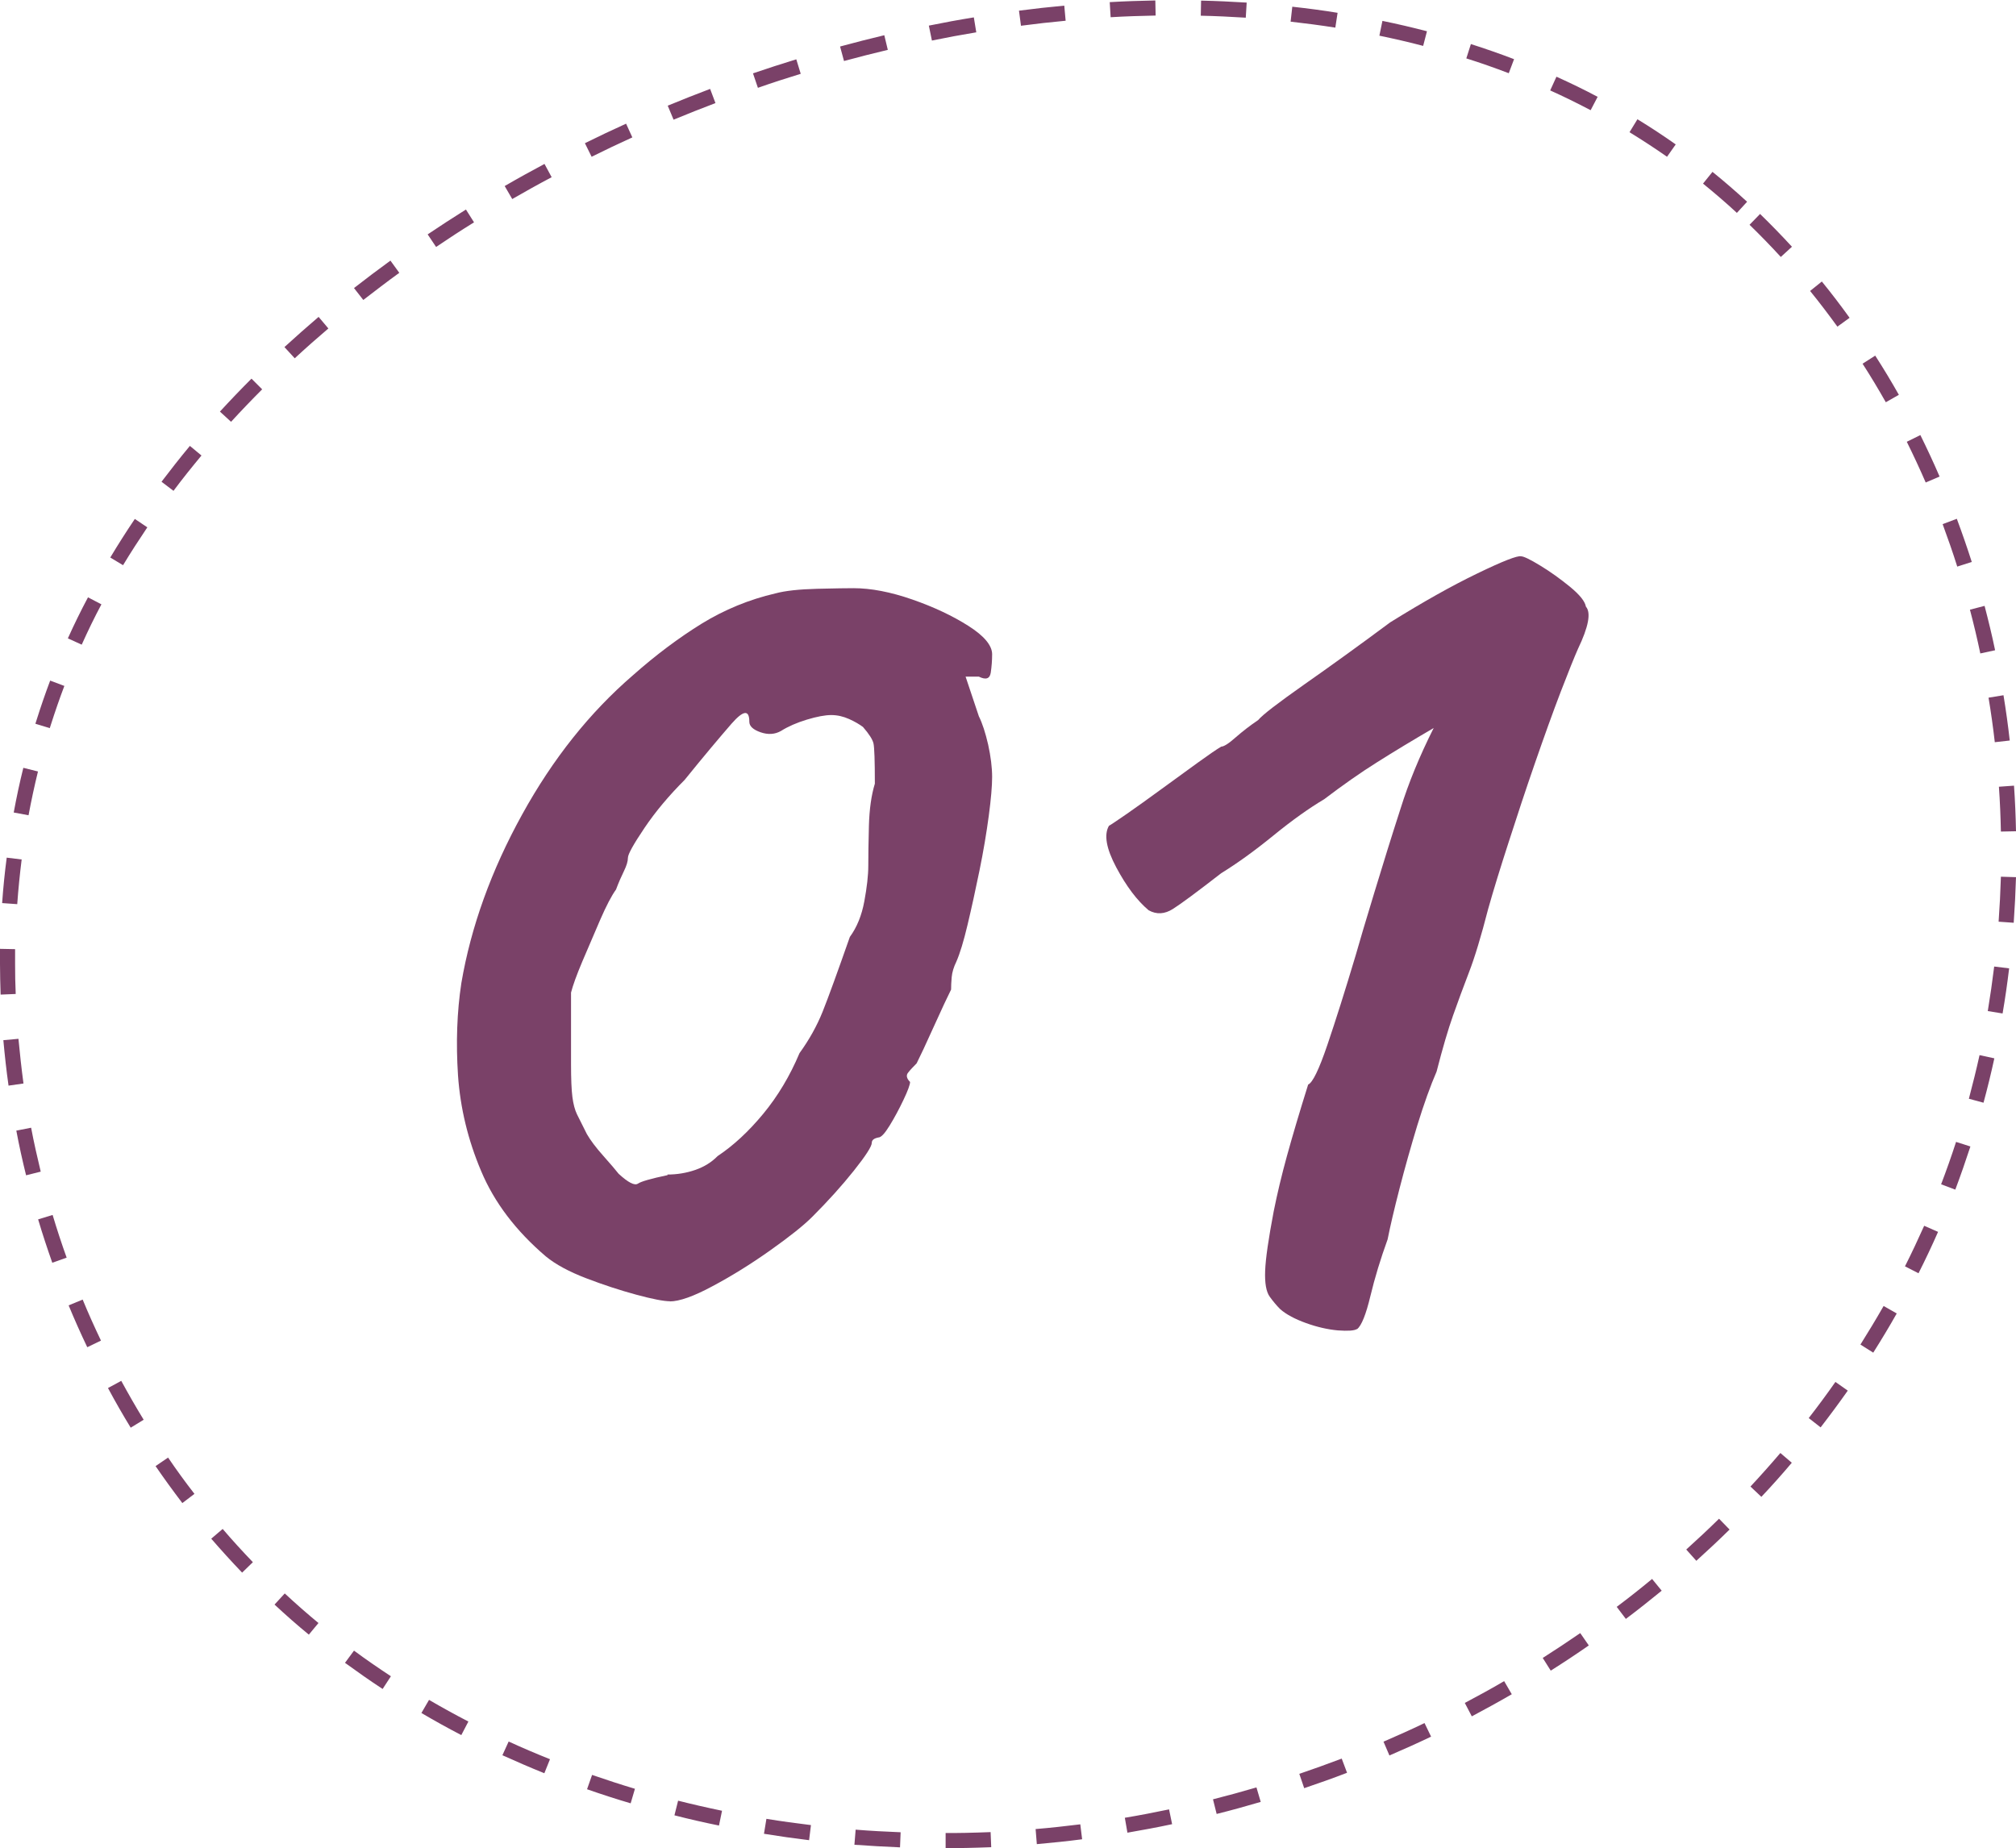 <svg xmlns="http://www.w3.org/2000/svg" id="Capa_2" data-name="Capa 2" viewBox="0 0 132.18 121.19"><defs><style>      .cls-1 {        fill: #7a4168;      }    </style></defs><g id="Capa_1-2" data-name="Capa 1"><g><g><path class="cls-1" d="m43.93,85.33c-.4,0-1.14-.14-2.21-.43-1.07-.29-2.17-.65-3.29-1.08s-2.01-.91-2.64-1.43c-1.96-1.67-3.38-3.54-4.24-5.59-.87-2.05-1.37-4.14-1.52-6.28-.14-2.13-.07-4.16.22-6.06.63-3.69,1.96-7.38,3.98-11.04,2.02-3.67,4.45-6.71,7.27-9.14,1.5-1.33,3-2.45,4.5-3.38,1.5-.92,3.12-1.59,4.85-1.99.63-.17,1.54-.27,2.73-.3,1.18-.03,1.98-.04,2.38-.04,1.15,0,2.44.25,3.85.74,1.41.49,2.64,1.07,3.68,1.73,1.04.66,1.56,1.29,1.56,1.86,0,.4-.03.81-.09,1.21-.06.4-.32.49-.78.26h-.87l.87,2.6c.23.46.43,1.08.61,1.86.17.78.26,1.49.26,2.12,0,.58-.07,1.43-.22,2.55-.15,1.12-.35,2.32-.61,3.59-.26,1.27-.52,2.46-.78,3.55-.26,1.1-.51,1.91-.74,2.43-.17.35-.27.68-.3,1-.03.32-.04.59-.04.82-.23.46-.61,1.27-1.13,2.42-.52,1.16-.9,1.96-1.13,2.42-.23.23-.42.43-.56.61-.14.17-.1.38.13.61,0,.17-.14.56-.43,1.17-.29.61-.59,1.17-.91,1.69-.32.52-.56.78-.74.78-.29.06-.43.17-.43.35,0,.23-.39.84-1.17,1.82-.78.98-1.69,1.99-2.73,3.03-.58.58-1.5,1.31-2.77,2.21-1.27.9-2.53,1.68-3.77,2.34-1.24.67-2.18,1-2.81,1Zm-.17-8.31c.63,0,1.24-.1,1.82-.3.58-.2,1.07-.5,1.47-.91,1.04-.69,2.04-1.62,2.99-2.77.95-1.15,1.75-2.48,2.38-3.98.63-.87,1.14-1.78,1.52-2.73.38-.95.97-2.58,1.78-4.89.46-.63.78-1.41.95-2.34.17-.92.26-1.7.26-2.34s.01-1.5.04-2.6c.03-1.1.16-2.02.39-2.77,0-1.5-.03-2.38-.09-2.64-.06-.26-.29-.62-.69-1.08-.23-.17-.53-.35-.91-.52-.38-.17-.77-.26-1.17-.26s-.94.1-1.6.3c-.66.2-1.23.45-1.69.74-.4.23-.85.26-1.34.09-.49-.17-.74-.4-.74-.69,0-.81-.39-.76-1.17.13-.78.9-1.81,2.12-3.07,3.68-1.04,1.04-1.92,2.09-2.64,3.16-.72,1.07-1.08,1.72-1.08,1.95s-.09.52-.26.87-.35.75-.52,1.21c-.29.4-.64,1.07-1.04,1.99-.4.92-.79,1.83-1.17,2.73-.38.9-.62,1.57-.74,2.04v4.68c0,.98.03,1.7.09,2.17.06.46.16.84.3,1.13.14.29.36.72.65,1.3.23.4.59.88,1.08,1.43.49.55.82.94,1,1.17.63.58,1.05.79,1.26.65.2-.14.85-.33,1.95-.56Z"></path><path class="cls-1" d="m88.97,87.15c-.17.11-.59.14-1.26.09-.66-.06-1.36-.22-2.08-.48-.72-.26-1.29-.56-1.69-.91-.23-.23-.46-.5-.69-.82-.23-.32-.33-.88-.3-1.69.03-.81.22-2.11.56-3.9.23-1.15.52-2.37.87-3.64.35-1.27.81-2.83,1.39-4.68.29-.12.71-.98,1.26-2.6.55-1.62,1.17-3.58,1.86-5.89.23-.81.63-2.17,1.21-4.07.58-1.91,1.15-3.75,1.73-5.54.52-1.67,1.24-3.43,2.17-5.28-1.39.81-2.63,1.56-3.72,2.25-1.1.69-2.25,1.5-3.46,2.42-.98.58-2.09,1.37-3.33,2.38-1.24,1.01-2.38,1.83-3.42,2.47-1.56,1.21-2.61,1.99-3.16,2.34-.55.35-1.08.38-1.6.09-.75-.63-1.46-1.57-2.12-2.81-.66-1.24-.82-2.15-.48-2.73.12-.06.5-.32,1.17-.78.66-.46,1.43-1.01,2.29-1.64.87-.63,1.66-1.21,2.38-1.73.72-.52,1.23-.87,1.52-1.04.17,0,.49-.2.95-.61.46-.4.95-.78,1.47-1.13.29-.35,1.3-1.12,3.03-2.34,1.73-1.21,3.61-2.57,5.63-4.07,2.14-1.33,4.04-2.4,5.72-3.21,1.67-.81,2.63-1.18,2.86-1.12.17,0,.59.2,1.26.61.66.4,1.31.87,1.95,1.39.63.52.98.95,1.04,1.3.35.4.17,1.33-.52,2.77-.23.52-.61,1.46-1.13,2.81-.52,1.36-1.08,2.92-1.69,4.68-.61,1.76-1.18,3.49-1.73,5.2-.55,1.7-1,3.16-1.34,4.37-.46,1.79-.88,3.18-1.26,4.16-.38.98-.72,1.92-1.04,2.82-.32.9-.68,2.12-1.08,3.68-.4.92-.82,2.09-1.26,3.51-.43,1.42-.82,2.8-1.17,4.16-.35,1.36-.61,2.47-.78,3.33-.46,1.27-.84,2.51-1.13,3.72-.29,1.21-.58,1.93-.87,2.17Z"></path></g><path class="cls-1" d="m62,121.19v-.99c.43,0,.87,0,1.3-.01.55-.01,1.1-.03,1.65-.05l.04.99c-.56.02-1.12.04-1.67.05-.44,0-.88.01-1.32.01Zm-2.99-.05c-1-.04-1.99-.1-2.99-.17l.08-.99c.98.08,1.96.13,2.95.17l-.04.99Zm8.97-.21l-.08-.99c.98-.08,1.96-.19,2.93-.31l.12.98c-.99.13-1.98.23-2.98.32Zm-14.93-.26c-.99-.12-1.98-.26-2.96-.42l.16-.98c.97.16,1.95.29,2.92.41l-.12.98Zm20.87-.49l-.17-.98c.97-.16,1.94-.35,2.9-.55l.2.97c-.98.21-1.96.39-2.94.56Zm-26.78-.47c-.98-.2-1.95-.42-2.92-.67l.24-.96c.95.24,1.91.46,2.88.66l-.2.97Zm32.63-.76l-.24-.96c.95-.24,1.9-.5,2.85-.78l.28.95c-.96.28-1.92.55-2.89.79Zm-38.43-.7c-.95-.28-1.91-.59-2.85-.92l.33-.94c.93.32,1.87.63,2.81.91l-.28.95Zm44.17-.99l-.32-.94c.93-.32,1.86-.65,2.78-1l.35.93c-.93.36-1.87.69-2.81,1.01Zm-49.82-.98c-.92-.37-1.84-.77-2.75-1.18l.41-.9c.89.41,1.81.8,2.71,1.16l-.37.92Zm55.41-1.16l-.39-.91c.9-.39,1.8-.79,2.69-1.22l.43.89c-.9.43-1.81.84-2.72,1.23Zm-60.85-1.34c-.89-.46-1.77-.95-2.62-1.45l.5-.86c.84.49,1.71.97,2.58,1.42l-.46.88Zm66.25-1.23l-.46-.88c.87-.46,1.73-.93,2.58-1.43l.5.86c-.86.5-1.74.98-2.62,1.45Zm-71.42-1.8c-.84-.55-1.66-1.13-2.46-1.71l.59-.8c.78.58,1.6,1.14,2.42,1.68l-.54.83Zm76.6-1.19l-.53-.84c.83-.53,1.65-1.07,2.46-1.63l.56.81c-.82.57-1.65,1.12-2.49,1.65Zm-81.42-2.36c-.77-.63-1.53-1.3-2.26-1.98l.67-.73c.72.67,1.46,1.32,2.21,1.94l-.63.76Zm86.34-1.04l-.6-.79c.79-.59,1.56-1.2,2.32-1.83l.63.77c-.77.63-1.55,1.25-2.35,1.85Zm-90.73-3.04c-.69-.72-1.37-1.47-2.02-2.22l.75-.64c.63.74,1.3,1.47,1.98,2.18l-.71.69Zm95.35-.77l-.66-.74c.73-.66,1.45-1.33,2.15-2.02l.69.71c-.71.7-1.44,1.38-2.18,2.05Zm-99.26-3.78c-.6-.79-1.2-1.61-1.76-2.43l.82-.56c.55.81,1.13,1.61,1.73,2.38l-.79.6Zm103.53-.41l-.72-.68c.67-.72,1.33-1.46,1.96-2.2l.75.64c-.64.76-1.31,1.51-1.99,2.23Zm-106.92-4.54c-.52-.85-1.02-1.72-1.49-2.6l.87-.47c.47.86.96,1.72,1.47,2.55l-.85.52Zm110.8-.02l-.78-.61c.6-.77,1.19-1.57,1.75-2.37l.81.57c-.57.81-1.17,1.62-1.78,2.41Zm3.45-4.9l-.84-.53c.52-.83,1.03-1.67,1.52-2.53l.86.49c-.49.87-1.01,1.73-1.54,2.57Zm-117.1-.36c-.43-.9-.84-1.82-1.22-2.74l.92-.38c.37.9.78,1.81,1.2,2.69l-.89.43Zm120.06-4.85l-.88-.45c.44-.87.86-1.77,1.26-2.66l.91.4c-.4.91-.83,1.82-1.28,2.71Zm-122.35-.68c-.33-.94-.65-1.9-.93-2.85l.95-.29c.28.94.59,1.88.92,2.8l-.93.33Zm124.77-4.8l-.93-.35c.35-.92.68-1.85.98-2.78l.94.3c-.31.95-.64,1.9-.99,2.83Zm-126.49-.94c-.24-.97-.46-1.96-.64-2.93l.97-.19c.18.96.4,1.92.63,2.88l-.96.24Zm128.34-4.76l-.96-.26c.25-.95.49-1.91.7-2.86l.97.21c-.21.97-.45,1.95-.71,2.91ZM.56,71.19c-.14-.98-.25-1.99-.34-2.98l.99-.09c.09.97.2,1.96.33,2.93l-.98.14Zm130.75-4.73l-.98-.16c.16-.97.3-1.95.42-2.92l.98.12c-.12.99-.26,1.98-.43,2.96ZM.04,65.22c-.02-.67-.04-1.34-.04-2.01,0-.33,0-.66,0-.99l.99.02c0,.32,0,.65,0,.97,0,.66.01,1.32.04,1.97l-.99.04Zm131.99-4.71l-.99-.07c.07-.98.12-1.97.15-2.95l.99.03c-.03.99-.08,2-.15,2.99ZM1.13,59.29l-.99-.07c.07-1,.17-2,.3-2.98l.98.12c-.12.96-.22,1.95-.29,2.93Zm130.06-4.75c-.02-.97-.06-1.96-.13-2.95l.99-.07c.07,1,.11,2,.13,2.99l-.99.02ZM1.87,53.46l-.97-.18c.18-.98.39-1.97.63-2.93l.96.24c-.23.94-.44,1.91-.62,2.88Zm128.92-4.79c-.11-.97-.25-1.96-.41-2.92l.98-.16c.16.98.3,1.98.41,2.97l-.98.11Zm-127.52-.92l-.95-.29.08-.25c.27-.86.57-1.73.89-2.58l.93.35c-.32.84-.61,1.69-.88,2.53l-.08.25Zm126.57-4.9c-.2-.96-.43-1.92-.68-2.87l.96-.25c.25.96.49,1.94.69,2.91l-.97.21Zm-124.49-.58l-.9-.41c.41-.91.85-1.81,1.32-2.69l.88.46c-.46.86-.89,1.75-1.29,2.64Zm122.98-5.11c-.29-.93-.62-1.86-.96-2.79l.93-.35c.35.94.68,1.89.98,2.83l-.94.3Zm-120.25-.09l-.85-.51c.51-.85,1.05-1.7,1.61-2.53l.82.55c-.55.82-1.09,1.65-1.59,2.48Zm3.3-4.88l-.79-.6c.6-.79,1.22-1.58,1.86-2.35l.76.63c-.63.76-1.25,1.53-1.83,2.31Zm114.88-.55c-.39-.9-.81-1.8-1.24-2.67l.89-.44c.44.89.87,1.81,1.26,2.72l-.91.39Zm-111.11-3.98l-.73-.67c.67-.73,1.36-1.45,2.07-2.16l.7.7c-.7.7-1.38,1.41-2.04,2.13Zm108.49-1.29c-.48-.85-.99-1.7-1.52-2.52l.83-.53c.54.84,1.06,1.7,1.55,2.57l-.86.49Zm-104.32-2.88l-.67-.73c.73-.67,1.48-1.33,2.24-1.98l.64.76c-.75.64-1.49,1.29-2.21,1.96Zm101.15-2.07c-.58-.8-1.18-1.59-1.79-2.34l.77-.62c.62.76,1.23,1.56,1.82,2.38l-.8.58Zm-96.65-1.75l-.61-.78c.78-.61,1.58-1.21,2.39-1.8l.58.8c-.8.58-1.58,1.18-2.36,1.78Zm92.94-2.82c-.66-.72-1.35-1.43-2.05-2.11l.69-.71c.72.7,1.42,1.42,2.09,2.15l-.73.67Zm-88.17-.66l-.55-.82c.82-.55,1.66-1.1,2.51-1.63l.53.84c-.84.52-1.67,1.06-2.48,1.61Zm85.29-2.23c-.71-.66-1.46-1.3-2.22-1.92l.62-.77c.78.63,1.54,1.29,2.27,1.96l-.67.73Zm-80.29-.9l-.5-.86c.86-.5,1.73-.98,2.61-1.45l.47.87c-.87.46-1.73.94-2.58,1.43Zm5.2-2.78l-.44-.89c.89-.44,1.79-.87,2.7-1.28l.41.9c-.9.41-1.79.83-2.67,1.27Zm70.51,0c-.8-.56-1.63-1.1-2.46-1.61l.52-.85c.85.52,1.69,1.07,2.51,1.65l-.57.81Zm-65.14-2.44l-.38-.91c.92-.38,1.85-.75,2.78-1.1l.35.93c-.92.35-1.84.71-2.75,1.09Zm60.12-.62c-.86-.45-1.75-.89-2.64-1.29l.41-.9c.91.41,1.82.85,2.7,1.32l-.46.88Zm-54.59-1.47l-.32-.94c.94-.32,1.89-.63,2.84-.92l.29.95c-.94.29-1.88.59-2.81.92Zm49.23-.95c-.92-.35-1.85-.68-2.78-.97l.3-.94c.94.3,1.89.63,2.83.99l-.35.93Zm-43.58-.79l-.26-.96c.96-.26,1.93-.51,2.9-.74l.23.96c-.96.23-1.92.47-2.87.73Zm37.97-1c-.94-.25-1.91-.47-2.87-.67l.2-.97c.98.2,1.96.43,2.92.68l-.25.96Zm-32.21-.36l-.2-.97c.98-.2,1.96-.38,2.95-.54l.16.98c-.97.16-1.94.34-2.91.54Zm26.44-.84c-.96-.15-1.94-.28-2.92-.39l.11-.98c1,.11,2,.24,2.97.4l-.15.98Zm-20.6-.13l-.13-.98c.99-.13,1.98-.24,2.97-.33l.09.99c-.98.09-1.96.2-2.94.33Zm14.74-.52c-.98-.06-1.96-.11-2.95-.13l.02-.99c1,.02,2,.07,2.99.13l-.06.99Zm-8.86-.03l-.06-.99c1-.06,2-.09,2.99-.11l.02.99c-.98.02-1.97.05-2.96.11Z"></path></g></g></svg>